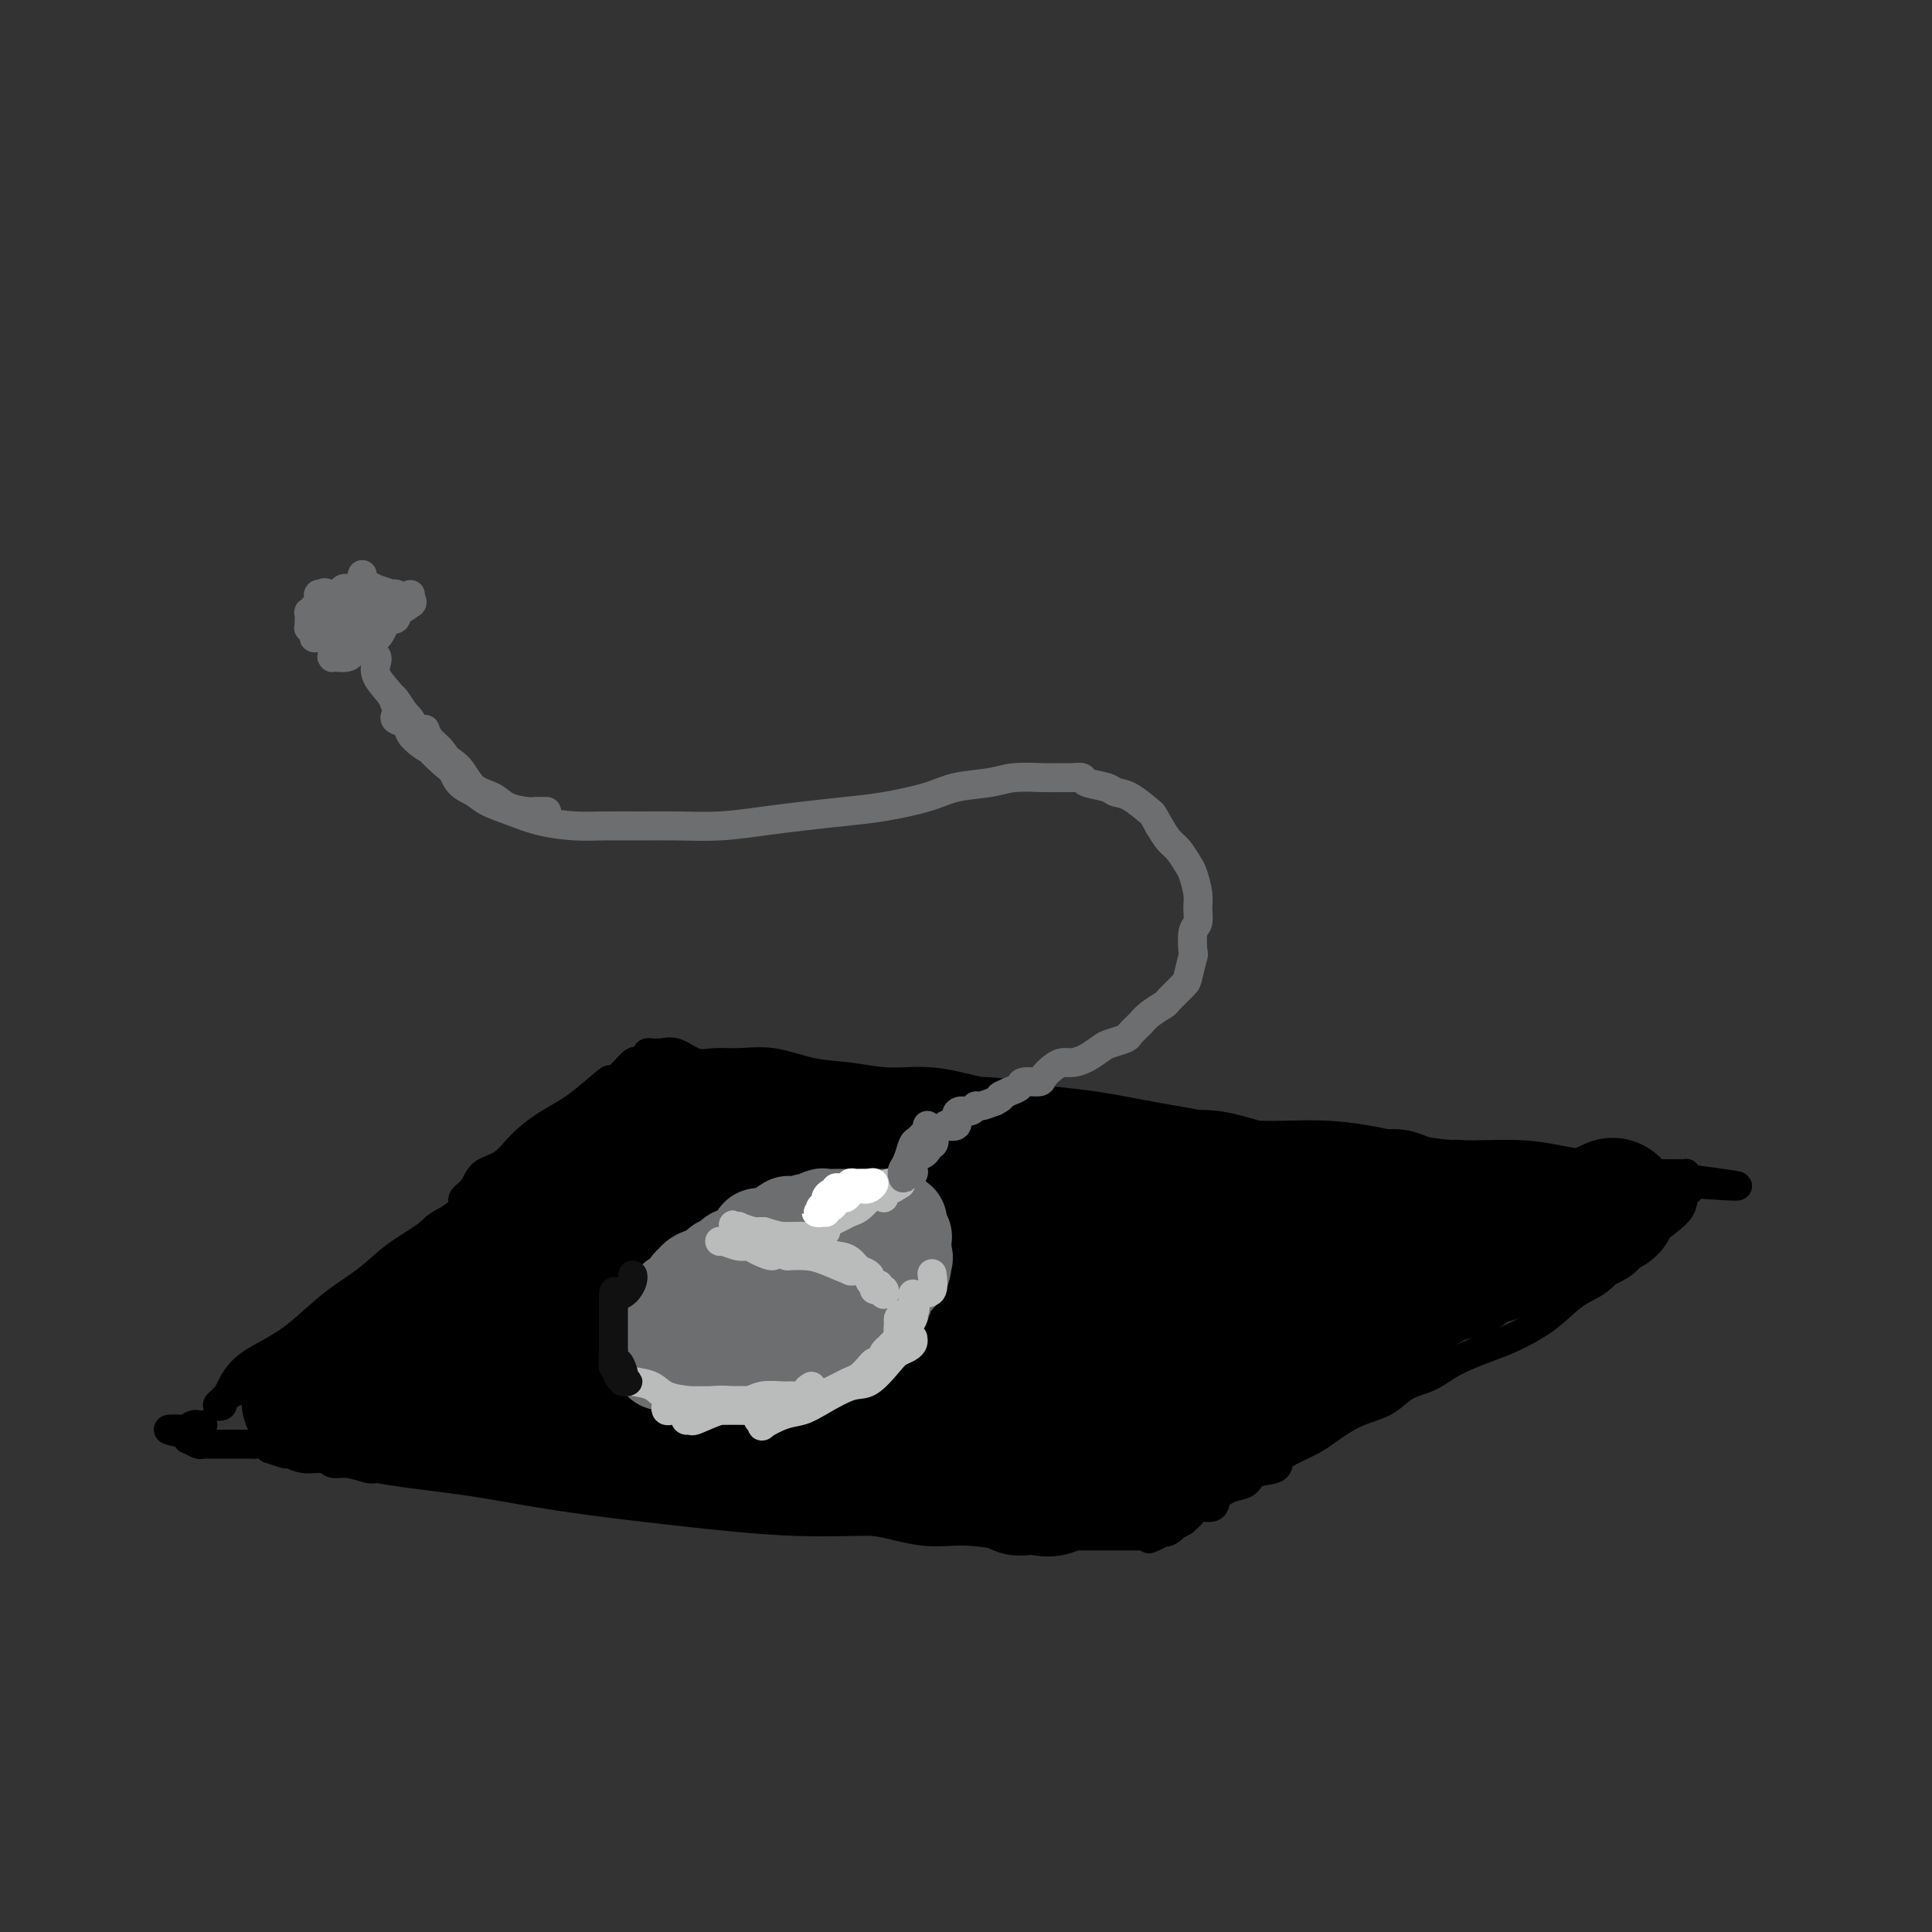 <svg viewBox='0 0 400 400' version='1.1' xmlns='http://www.w3.org/2000/svg' xmlns:xlink='http://www.w3.org/1999/xlink'><rect x="0" y="0" width="400" height="400" fill="#333333" stroke="none"/><g fill='none' stroke='#000000' stroke-width='6' stroke-linecap='round' stroke-linejoin='round'><path d='M64,279c-0.046,-0.355 -0.092,-0.710 0,-1c0.092,-0.290 0.323,-0.514 1,-1c0.677,-0.486 1.801,-1.234 3,-2c1.199,-0.766 2.475,-1.550 4,-3c1.525,-1.450 3.300,-3.567 5,-5c1.700,-1.433 3.324,-2.181 5,-3c1.676,-0.819 3.404,-1.707 5,-3c1.596,-1.293 3.060,-2.990 4,-4c0.940,-1.010 1.356,-1.334 2,-2c0.644,-0.666 1.517,-1.674 2,-2c0.483,-0.326 0.575,0.029 0,0c-0.575,-0.029 -1.817,-0.443 -3,0c-1.183,0.443 -2.307,1.742 -4,3c-1.693,1.258 -3.956,2.475 -6,4c-2.044,1.525 -3.870,3.357 -6,5c-2.130,1.643 -4.563,3.096 -7,5c-2.437,1.904 -4.876,4.261 -7,6c-2.124,1.739 -3.933,2.862 -6,4c-2.067,1.138 -4.392,2.292 -6,4c-1.608,1.708 -2.498,3.971 -3,5c-0.502,1.029 -0.615,0.823 -1,1c-0.385,0.177 -1.041,0.738 -1,1c0.041,0.262 0.780,0.224 1,0c0.220,-0.224 -0.080,-0.636 0,-1c0.080,-0.364 0.540,-0.682 1,-1'/><path d='M47,289c1.304,-0.741 3.564,-1.594 5,-3c1.436,-1.406 2.047,-3.364 4,-5c1.953,-1.636 5.248,-2.950 8,-5c2.752,-2.050 4.961,-4.837 8,-7c3.039,-2.163 6.909,-3.702 10,-6c3.091,-2.298 5.405,-5.353 9,-8c3.595,-2.647 8.471,-4.884 12,-7c3.529,-2.116 5.710,-4.112 8,-6c2.290,-1.888 4.688,-3.670 7,-5c2.312,-1.330 4.539,-2.208 6,-3c1.461,-0.792 2.158,-1.496 3,-2c0.842,-0.504 1.829,-0.807 2,-1c0.171,-0.193 -0.475,-0.276 -1,0c-0.525,0.276 -0.931,0.911 -2,2c-1.069,1.089 -2.803,2.632 -5,4c-2.197,1.368 -4.857,2.560 -7,4c-2.143,1.440 -3.770,3.128 -6,5c-2.230,1.872 -5.064,3.926 -8,6c-2.936,2.074 -5.975,4.166 -9,6c-3.025,1.834 -6.036,3.409 -9,5c-2.964,1.591 -5.880,3.197 -8,5c-2.120,1.803 -3.445,3.803 -5,5c-1.555,1.197 -3.342,1.592 -4,2c-0.658,0.408 -0.188,0.831 0,1c0.188,0.169 0.094,0.085 0,0'/><path d='M65,276c-9.561,6.501 -2.465,0.755 1,-2c3.465,-2.755 3.298,-2.517 4,-3c0.702,-0.483 2.272,-1.685 4,-3c1.728,-1.315 3.614,-2.743 6,-4c2.386,-1.257 5.271,-2.344 8,-4c2.729,-1.656 5.303,-3.883 8,-6c2.697,-2.117 5.519,-4.124 8,-6c2.481,-1.876 4.622,-3.620 7,-5c2.378,-1.380 4.995,-2.395 7,-4c2.005,-1.605 3.400,-3.799 5,-5c1.600,-1.201 3.406,-1.409 4,-2c0.594,-0.591 -0.022,-1.566 0,-2c0.022,-0.434 0.683,-0.328 1,0c0.317,0.328 0.288,0.876 0,1c-0.288,0.124 -0.837,-0.178 -1,0c-0.163,0.178 0.058,0.836 -1,2c-1.058,1.164 -3.397,2.833 -5,4c-1.603,1.167 -2.472,1.831 -4,3c-1.528,1.169 -3.717,2.842 -6,4c-2.283,1.158 -4.660,1.799 -7,3c-2.340,1.201 -4.642,2.960 -6,4c-1.358,1.040 -1.773,1.362 -3,2c-1.227,0.638 -3.267,1.594 -4,2c-0.733,0.406 -0.159,0.263 0,0c0.159,-0.263 -0.097,-0.647 0,-1c0.097,-0.353 0.549,-0.677 1,-1'/><path d='M92,253c-4.822,2.957 0.623,-0.151 3,-2c2.377,-1.849 1.685,-2.440 2,-3c0.315,-0.560 1.635,-1.090 3,-2c1.365,-0.910 2.774,-2.202 4,-3c1.226,-0.798 2.267,-1.104 3,-2c0.733,-0.896 1.157,-2.383 2,-3c0.843,-0.617 2.105,-0.363 3,-1c0.895,-0.637 1.422,-2.164 2,-3c0.578,-0.836 1.208,-0.981 2,-1c0.792,-0.019 1.747,0.088 2,0c0.253,-0.088 -0.195,-0.371 -1,0c-0.805,0.371 -1.968,1.397 -3,2c-1.032,0.603 -1.933,0.782 -3,2c-1.067,1.218 -2.299,3.476 -4,5c-1.701,1.524 -3.869,2.315 -5,3c-1.131,0.685 -1.225,1.265 -2,2c-0.775,0.735 -2.232,1.627 -3,2c-0.768,0.373 -0.849,0.229 -1,0c-0.151,-0.229 -0.373,-0.542 0,-1c0.373,-0.458 1.340,-1.060 2,-2c0.660,-0.940 1.012,-2.219 2,-3c0.988,-0.781 2.613,-1.066 4,-2c1.387,-0.934 2.537,-2.518 4,-4c1.463,-1.482 3.240,-2.860 5,-4c1.760,-1.140 3.503,-2.040 5,-3c1.497,-0.960 2.749,-1.980 4,-3'/><path d='M122,227c5.471,-4.690 4.148,-3.415 4,-3c-0.148,0.415 0.878,-0.032 2,-1c1.122,-0.968 2.339,-2.458 3,-3c0.661,-0.542 0.765,-0.135 1,0c0.235,0.135 0.602,-0.002 1,0c0.398,0.002 0.829,0.144 1,0c0.171,-0.144 0.084,-0.575 0,-1c-0.084,-0.425 -0.164,-0.845 0,-1c0.164,-0.155 0.574,-0.043 1,0c0.426,0.043 0.869,0.019 1,0c0.131,-0.019 -0.048,-0.033 0,0c0.048,0.033 0.324,0.115 1,0c0.676,-0.115 1.753,-0.425 3,0c1.247,0.425 2.666,1.585 4,2c1.334,0.415 2.584,0.086 4,0c1.416,-0.086 2.998,0.072 5,0c2.002,-0.072 4.425,-0.375 7,0c2.575,0.375 5.301,1.427 8,2c2.699,0.573 5.373,0.667 8,1c2.627,0.333 5.209,0.904 8,1c2.791,0.096 5.790,-0.282 9,0c3.210,0.282 6.631,1.223 10,2c3.369,0.777 6.684,1.388 10,2'/><path d='M213,228c13.353,1.688 10.234,0.907 11,1c0.766,0.093 5.415,1.058 9,2c3.585,0.942 6.105,1.861 9,2c2.895,0.139 6.167,-0.501 10,0c3.833,0.501 8.229,2.142 12,3c3.771,0.858 6.916,0.933 10,1c3.084,0.067 6.105,0.127 9,0c2.895,-0.127 5.662,-0.441 8,0c2.338,0.441 4.245,1.638 6,2c1.755,0.362 3.356,-0.109 5,0c1.644,0.109 3.330,0.800 5,1c1.670,0.200 3.324,-0.090 5,0c1.676,0.090 3.375,0.560 5,1c1.625,0.440 3.176,0.850 4,1c0.824,0.150 0.921,0.039 2,0c1.079,-0.039 3.141,-0.007 4,0c0.859,0.007 0.514,-0.012 1,0c0.486,0.012 1.802,0.056 3,0c1.198,-0.056 2.279,-0.211 3,0c0.721,0.211 1.084,0.789 2,1c0.916,0.211 2.387,0.057 3,0c0.613,-0.057 0.370,-0.015 1,0c0.630,0.015 2.134,0.004 3,0c0.866,-0.004 1.094,-0.002 1,0c-0.094,0.002 -0.509,0.003 0,0c0.509,-0.003 1.940,-0.011 3,0c1.060,0.011 1.747,0.041 2,0c0.253,-0.041 0.072,-0.155 0,0c-0.072,0.155 -0.036,0.577 0,1'/><path d='M349,244c21.041,2.647 5.644,1.265 0,1c-5.644,-0.265 -1.534,0.589 0,1c1.534,0.411 0.491,0.380 0,1c-0.491,0.620 -0.430,1.892 -1,3c-0.570,1.108 -1.771,2.052 -3,3c-1.229,0.948 -2.486,1.901 -4,3c-1.514,1.099 -3.287,2.343 -5,4c-1.713,1.657 -3.368,3.728 -5,5c-1.632,1.272 -3.241,1.747 -5,3c-1.759,1.253 -3.669,3.284 -6,5c-2.331,1.716 -5.081,3.116 -7,4c-1.919,0.884 -3.005,1.252 -5,2c-1.995,0.748 -4.900,1.877 -7,3c-2.100,1.123 -3.395,2.240 -5,3c-1.605,0.760 -3.521,1.162 -5,2c-1.479,0.838 -2.520,2.111 -4,3c-1.480,0.889 -3.400,1.393 -5,2c-1.600,0.607 -2.881,1.317 -4,2c-1.119,0.683 -2.076,1.339 -3,2c-0.924,0.661 -1.817,1.328 -3,2c-1.183,0.672 -2.658,1.350 -4,2c-1.342,0.650 -2.550,1.273 -3,2c-0.450,0.727 -0.142,1.559 -1,2c-0.858,0.441 -2.882,0.490 -4,1c-1.118,0.510 -1.329,1.481 -2,2c-0.671,0.519 -1.800,0.586 -3,1c-1.200,0.414 -2.471,1.174 -3,2c-0.529,0.826 -0.317,1.716 -1,2c-0.683,0.284 -2.261,-0.039 -3,0c-0.739,0.039 -0.640,0.440 -1,1c-0.360,0.560 -1.180,1.280 -2,2'/><path d='M245,315c-12.306,6.659 -5.571,2.306 -3,1c2.571,-1.306 0.976,0.435 0,1c-0.976,0.565 -1.335,-0.045 -2,0c-0.665,0.045 -1.636,0.744 -2,1c-0.364,0.256 -0.119,0.069 0,0c0.119,-0.069 0.113,-0.018 0,0c-0.113,0.018 -0.335,0.005 -1,0c-0.665,-0.005 -1.775,-0.001 -2,0c-0.225,0.001 0.434,0.000 0,0c-0.434,-0.000 -1.960,0.001 -3,0c-1.040,-0.001 -1.594,-0.005 -3,0c-1.406,0.005 -3.663,0.017 -6,0c-2.337,-0.017 -4.755,-0.065 -7,0c-2.245,0.065 -4.316,0.243 -7,0c-2.684,-0.243 -5.980,-0.905 -9,-1c-3.020,-0.095 -5.764,0.378 -9,0c-3.236,-0.378 -6.965,-1.608 -10,-2c-3.035,-0.392 -5.376,0.055 -8,0c-2.624,-0.055 -5.532,-0.611 -8,-1c-2.468,-0.389 -4.498,-0.610 -7,-1c-2.502,-0.390 -5.478,-0.949 -8,-1c-2.522,-0.051 -4.590,0.407 -7,0c-2.410,-0.407 -5.163,-1.678 -7,-2c-1.837,-0.322 -2.757,0.307 -5,0c-2.243,-0.307 -5.808,-1.549 -8,-2c-2.192,-0.451 -3.012,-0.110 -5,0c-1.988,0.110 -5.146,-0.012 -7,0c-1.854,0.012 -2.404,0.158 -4,0c-1.596,-0.158 -4.237,-0.619 -6,-1c-1.763,-0.381 -2.646,-0.680 -4,-1c-1.354,-0.320 -3.177,-0.660 -5,-1'/><path d='M92,305c-15.994,-1.797 -6.480,-0.289 -4,0c2.480,0.289 -2.074,-0.639 -5,-1c-2.926,-0.361 -4.224,-0.153 -5,0c-0.776,0.153 -1.029,0.252 -2,0c-0.971,-0.252 -2.660,-0.856 -4,-1c-1.340,-0.144 -2.332,0.173 -3,0c-0.668,-0.173 -1.014,-0.835 -2,-1c-0.986,-0.165 -2.614,0.167 -4,0c-1.386,-0.167 -2.531,-0.833 -3,-1c-0.469,-0.167 -0.262,0.166 -1,0c-0.738,-0.166 -2.421,-0.829 -3,-1c-0.579,-0.171 -0.052,0.150 0,0c0.052,-0.150 -0.370,-0.772 -1,-1c-0.630,-0.228 -1.468,-0.061 -2,0c-0.532,0.061 -0.757,0.016 -1,0c-0.243,-0.016 -0.503,-0.004 -1,0c-0.497,0.004 -1.232,0.001 -2,0c-0.768,-0.001 -1.568,-0.001 -2,0c-0.432,0.001 -0.496,0.001 -1,0c-0.504,-0.001 -1.449,-0.004 -2,0c-0.551,0.004 -0.708,0.016 -1,0c-0.292,-0.016 -0.719,-0.060 -1,0c-0.281,0.060 -0.415,0.222 -1,0c-0.585,-0.222 -1.619,-0.829 -2,-1c-0.381,-0.171 -0.109,0.094 0,0c0.109,-0.094 0.054,-0.547 0,-1'/><path d='M39,297c-8.186,-1.480 -2.151,-1.181 0,-1c2.151,0.181 0.419,0.245 0,0c-0.419,-0.245 0.475,-0.798 1,-1c0.525,-0.202 0.680,-0.055 1,0c0.320,0.055 0.806,0.016 1,0c0.194,-0.016 0.097,-0.008 0,0'/></g>
<g fill='none' stroke='#000000' stroke-width='28' stroke-linecap='round' stroke-linejoin='round'><path d='M64,290c1.643,-0.177 3.287,-0.354 5,0c1.713,0.354 3.496,1.239 6,2c2.504,0.761 5.730,1.399 10,2c4.270,0.601 9.584,1.165 15,2c5.416,0.835 10.935,1.940 18,3c7.065,1.060 15.677,2.074 24,3c8.323,0.926 16.358,1.765 23,2c6.642,0.235 11.890,-0.133 18,0c6.110,0.133 13.082,0.768 18,1c4.918,0.232 7.783,0.062 11,0c3.217,-0.062 6.785,-0.017 9,0c2.215,0.017 3.078,0.005 4,0c0.922,-0.005 1.903,-0.003 2,0c0.097,0.003 -0.692,0.007 -1,0c-0.308,-0.007 -0.137,-0.026 -1,0c-0.863,0.026 -2.760,0.098 -4,0c-1.240,-0.098 -1.822,-0.367 -3,0c-1.178,0.367 -2.952,1.369 -4,2c-1.048,0.631 -1.370,0.892 -2,1c-0.630,0.108 -1.569,0.062 -1,0c0.569,-0.062 2.646,-0.141 4,0c1.354,0.141 1.984,0.502 3,0c1.016,-0.502 2.417,-1.866 4,-3c1.583,-1.134 3.349,-2.036 5,-3c1.651,-0.964 3.186,-1.990 5,-3c1.814,-1.010 3.907,-2.005 6,-3'/><path d='M238,296c3.675,-1.930 2.861,-0.755 3,-1c0.139,-0.245 1.229,-1.911 2,-3c0.771,-1.089 1.222,-1.602 2,-2c0.778,-0.398 1.884,-0.683 3,-1c1.116,-0.317 2.242,-0.666 3,-1c0.758,-0.334 1.150,-0.652 2,-1c0.850,-0.348 2.160,-0.726 3,-1c0.840,-0.274 1.209,-0.444 2,-1c0.791,-0.556 2.002,-1.500 3,-2c0.998,-0.500 1.783,-0.558 3,-1c1.217,-0.442 2.867,-1.268 4,-2c1.133,-0.732 1.748,-1.369 3,-2c1.252,-0.631 3.142,-1.257 5,-2c1.858,-0.743 3.683,-1.602 5,-2c1.317,-0.398 2.126,-0.334 3,-1c0.874,-0.666 1.814,-2.061 3,-3c1.186,-0.939 2.620,-1.421 4,-2c1.380,-0.579 2.706,-1.255 4,-2c1.294,-0.745 2.556,-1.558 4,-2c1.444,-0.442 3.072,-0.513 4,-1c0.928,-0.487 1.157,-1.391 2,-2c0.843,-0.609 2.300,-0.922 3,-1c0.700,-0.078 0.642,0.080 1,0c0.358,-0.080 1.133,-0.399 2,-1c0.867,-0.601 1.828,-1.484 3,-2c1.172,-0.516 2.556,-0.664 4,-1c1.444,-0.336 2.948,-0.861 4,-1c1.052,-0.139 1.653,0.107 2,0c0.347,-0.107 0.440,-0.567 1,-1c0.560,-0.433 1.589,-0.838 2,-1c0.411,-0.162 0.206,-0.081 0,0'/><path d='M327,253c13.652,-6.668 3.281,-1.839 0,0c-3.281,1.839 0.529,0.686 2,0c1.471,-0.686 0.602,-0.906 0,-1c-0.602,-0.094 -0.939,-0.062 -1,0c-0.061,0.062 0.152,0.155 -1,0c-1.152,-0.155 -3.669,-0.557 -6,-1c-2.331,-0.443 -4.474,-0.926 -8,-1c-3.526,-0.074 -8.434,0.261 -13,0c-4.566,-0.261 -8.789,-1.119 -13,-2c-4.211,-0.881 -8.410,-1.784 -13,-2c-4.590,-0.216 -9.573,0.254 -14,0c-4.427,-0.254 -8.299,-1.234 -12,-2c-3.701,-0.766 -7.230,-1.320 -11,-2c-3.770,-0.680 -7.782,-1.488 -11,-2c-3.218,-0.512 -5.642,-0.730 -8,-1c-2.358,-0.270 -4.650,-0.594 -7,-1c-2.350,-0.406 -4.760,-0.894 -7,-1c-2.240,-0.106 -4.311,0.169 -6,0c-1.689,-0.169 -2.996,-0.781 -5,-1c-2.004,-0.219 -4.706,-0.043 -7,0c-2.294,0.043 -4.182,-0.045 -6,0c-1.818,0.045 -3.568,0.223 -5,0c-1.432,-0.223 -2.547,-0.847 -4,-1c-1.453,-0.153 -3.245,0.165 -4,0c-0.755,-0.165 -0.472,-0.814 -1,-1c-0.528,-0.186 -1.865,0.090 -3,0c-1.135,-0.090 -2.067,-0.545 -3,-1'/><path d='M160,233c-26.215,-3.094 -8.253,-0.829 -2,0c6.253,0.829 0.797,0.223 -2,0c-2.797,-0.223 -2.934,-0.064 -3,0c-0.066,0.064 -0.059,0.031 0,0c0.059,-0.031 0.171,-0.061 0,0c-0.171,0.061 -0.624,0.212 -1,0c-0.376,-0.212 -0.673,-0.789 -1,-1c-0.327,-0.211 -0.684,-0.057 -1,0c-0.316,0.057 -0.593,0.017 -1,0c-0.407,-0.017 -0.946,-0.012 -2,0c-1.054,0.012 -2.624,0.031 -3,0c-0.376,-0.031 0.441,-0.111 0,0c-0.441,0.111 -2.139,0.414 -3,1c-0.861,0.586 -0.885,1.455 -2,2c-1.115,0.545 -3.321,0.768 -5,2c-1.679,1.232 -2.829,3.474 -4,5c-1.171,1.526 -2.362,2.335 -4,3c-1.638,0.665 -3.723,1.187 -5,2c-1.277,0.813 -1.746,1.919 -3,3c-1.254,1.081 -3.293,2.139 -5,3c-1.707,0.861 -3.083,1.526 -4,2c-0.917,0.474 -1.377,0.757 -2,1c-0.623,0.243 -1.410,0.447 -2,1c-0.590,0.553 -0.983,1.457 -1,2c-0.017,0.543 0.344,0.726 0,1c-0.344,0.274 -1.391,0.641 -2,1c-0.609,0.359 -0.779,0.712 -1,1c-0.221,0.288 -0.492,0.511 -1,1c-0.508,0.489 -1.254,1.245 -2,2'/><path d='M98,265c-6.944,4.998 -2.803,1.492 -2,1c0.803,-0.492 -1.730,2.031 -3,3c-1.270,0.969 -1.275,0.383 -2,1c-0.725,0.617 -2.168,2.438 -3,3c-0.832,0.562 -1.053,-0.134 -1,0c0.053,0.134 0.382,1.097 0,2c-0.382,0.903 -1.473,1.744 -2,2c-0.527,0.256 -0.489,-0.073 -1,0c-0.511,0.073 -1.570,0.549 -2,1c-0.430,0.451 -0.232,0.877 0,1c0.232,0.123 0.496,-0.056 1,0c0.504,0.056 1.248,0.347 2,1c0.752,0.653 1.513,1.668 3,2c1.487,0.332 3.699,-0.018 6,0c2.301,0.018 4.690,0.403 8,1c3.310,0.597 7.542,1.405 12,2c4.458,0.595 9.143,0.975 14,1c4.857,0.025 9.885,-0.307 15,0c5.115,0.307 10.315,1.253 16,2c5.685,0.747 11.854,1.295 17,2c5.146,0.705 9.270,1.566 13,2c3.730,0.434 7.066,0.441 10,1c2.934,0.559 5.466,1.671 8,2c2.534,0.329 5.071,-0.125 7,0c1.929,0.125 3.249,0.827 4,1c0.751,0.173 0.933,-0.184 1,0c0.067,0.184 0.019,0.910 0,1c-0.019,0.090 -0.010,-0.455 0,-1'/><path d='M219,296c19.823,1.974 3.880,-0.090 -3,-1c-6.880,-0.910 -4.696,-0.665 -6,-1c-1.304,-0.335 -6.095,-1.249 -10,-2c-3.905,-0.751 -6.923,-1.339 -10,-2c-3.077,-0.661 -6.212,-1.396 -9,-2c-2.788,-0.604 -5.229,-1.076 -7,-2c-1.771,-0.924 -2.872,-2.300 -4,-3c-1.128,-0.700 -2.282,-0.724 -3,-1c-0.718,-0.276 -0.999,-0.805 0,-1c0.999,-0.195 3.280,-0.055 6,0c2.720,0.055 5.881,0.026 11,0c5.119,-0.026 12.195,-0.048 19,0c6.805,0.048 13.337,0.168 20,0c6.663,-0.168 13.455,-0.624 19,-1c5.545,-0.376 9.843,-0.673 13,-1c3.157,-0.327 5.171,-0.683 6,-1c0.829,-0.317 0.471,-0.596 0,-1c-0.471,-0.404 -1.056,-0.932 -3,-1c-1.944,-0.068 -5.246,0.326 -9,0c-3.754,-0.326 -7.958,-1.372 -13,-2c-5.042,-0.628 -10.922,-0.837 -16,-1c-5.078,-0.163 -9.355,-0.278 -14,-1c-4.645,-0.722 -9.659,-2.049 -14,-3c-4.341,-0.951 -8.009,-1.526 -10,-2c-1.991,-0.474 -2.304,-0.848 -3,-1c-0.696,-0.152 -1.774,-0.082 -1,0c0.774,0.082 3.401,0.177 7,0c3.599,-0.177 8.171,-0.625 14,-1c5.829,-0.375 12.916,-0.678 20,-1c7.084,-0.322 14.167,-0.663 19,-1c4.833,-0.337 7.417,-0.668 10,-1'/><path d='M248,262c11.595,-0.618 6.082,-0.164 4,0c-2.082,0.164 -0.734,0.036 -1,0c-0.266,-0.036 -2.147,0.019 -6,0c-3.853,-0.019 -9.679,-0.111 -16,0c-6.321,0.111 -13.136,0.424 -19,1c-5.864,0.576 -10.778,1.415 -17,2c-6.222,0.585 -13.751,0.916 -19,1c-5.249,0.084 -8.217,-0.078 -11,0c-2.783,0.078 -5.383,0.397 -7,0c-1.617,-0.397 -2.253,-1.509 -3,-2c-0.747,-0.491 -1.606,-0.362 -2,-1c-0.394,-0.638 -0.322,-2.045 0,-3c0.322,-0.955 0.893,-1.459 2,-2c1.107,-0.541 2.750,-1.118 4,-2c1.250,-0.882 2.108,-2.067 4,-3c1.892,-0.933 4.817,-1.613 6,-2c1.183,-0.387 0.622,-0.481 1,-1c0.378,-0.519 1.693,-1.462 2,-2c0.307,-0.538 -0.395,-0.672 -1,-1c-0.605,-0.328 -1.112,-0.850 -2,-1c-0.888,-0.150 -2.157,0.072 -4,0c-1.843,-0.072 -4.258,-0.440 -6,0c-1.742,0.440 -2.809,1.687 -4,2c-1.191,0.313 -2.504,-0.308 -3,0c-0.496,0.308 -0.173,1.546 0,2c0.173,0.454 0.197,0.124 0,0c-0.197,-0.124 -0.613,-0.041 -1,0c-0.387,0.041 -0.743,0.042 -1,0c-0.257,-0.042 -0.415,-0.127 -1,0c-0.585,0.127 -1.596,0.465 -3,1c-1.404,0.535 -3.202,1.268 -5,2'/><path d='M139,253c-3.492,1.461 -3.222,1.613 -4,2c-0.778,0.387 -2.602,1.011 -4,2c-1.398,0.989 -2.368,2.345 -3,3c-0.632,0.655 -0.926,0.609 -2,1c-1.074,0.391 -2.928,1.218 -4,2c-1.072,0.782 -1.361,1.519 -2,2c-0.639,0.481 -1.627,0.706 -2,1c-0.373,0.294 -0.130,0.658 0,1c0.130,0.342 0.147,0.663 0,1c-0.147,0.337 -0.458,0.688 0,1c0.458,0.312 1.684,0.583 4,1c2.316,0.417 5.722,0.980 9,1c3.278,0.020 6.429,-0.502 10,-1c3.571,-0.498 7.561,-0.971 12,-2c4.439,-1.029 9.328,-2.614 14,-4c4.672,-1.386 9.129,-2.572 14,-3c4.871,-0.428 10.156,-0.097 14,-1c3.844,-0.903 6.247,-3.040 9,-4c2.753,-0.960 5.856,-0.742 7,-1c1.144,-0.258 0.329,-0.992 0,-1c-0.329,-0.008 -0.171,0.711 0,1c0.171,0.289 0.355,0.147 0,1c-0.355,0.853 -1.251,2.699 -2,4c-0.749,1.301 -1.353,2.056 -3,3c-1.647,0.944 -4.338,2.078 -7,3c-2.662,0.922 -5.293,1.633 -8,2c-2.707,0.367 -5.488,0.391 -8,1c-2.512,0.609 -4.756,1.805 -7,3'/><path d='M176,272c-5.535,1.639 -4.373,1.236 -4,1c0.373,-0.236 -0.042,-0.304 0,0c0.042,0.304 0.540,0.981 2,1c1.460,0.019 3.881,-0.621 6,-1c2.119,-0.379 3.937,-0.497 7,-1c3.063,-0.503 7.371,-1.392 12,-2c4.629,-0.608 9.578,-0.934 14,-1c4.422,-0.066 8.316,0.127 12,0c3.684,-0.127 7.159,-0.576 10,0c2.841,0.576 5.048,2.175 6,3c0.952,0.825 0.647,0.874 1,1c0.353,0.126 1.363,0.329 2,1c0.637,0.671 0.901,1.808 1,2c0.099,0.192 0.033,-0.563 0,0c-0.033,0.563 -0.034,2.444 0,3c0.034,0.556 0.102,-0.212 0,0c-0.102,0.212 -0.373,1.404 -1,2c-0.627,0.596 -1.611,0.596 -2,1c-0.389,0.404 -0.183,1.210 0,2c0.183,0.790 0.342,1.562 0,2c-0.342,0.438 -1.186,0.540 -2,1c-0.814,0.460 -1.598,1.278 -2,2c-0.402,0.722 -0.422,1.348 -1,2c-0.578,0.652 -1.714,1.330 -2,2c-0.286,0.670 0.277,1.331 0,2c-0.277,0.669 -1.395,1.345 -2,2c-0.605,0.655 -0.698,1.289 -1,2c-0.302,0.711 -0.813,1.500 -1,2c-0.187,0.500 -0.050,0.712 0,1c0.050,0.288 0.014,0.654 0,1c-0.014,0.346 -0.007,0.673 0,1'/><path d='M231,304c-1.977,3.853 0.079,0.987 1,0c0.921,-0.987 0.706,-0.094 1,0c0.294,0.094 1.098,-0.612 2,-1c0.902,-0.388 1.901,-0.459 3,-1c1.099,-0.541 2.299,-1.552 4,-2c1.701,-0.448 3.904,-0.332 5,-1c1.096,-0.668 1.086,-2.121 2,-3c0.914,-0.879 2.753,-1.184 4,-2c1.247,-0.816 1.901,-2.143 3,-3c1.099,-0.857 2.644,-1.245 4,-2c1.356,-0.755 2.523,-1.877 4,-3c1.477,-1.123 3.265,-2.247 5,-3c1.735,-0.753 3.416,-1.136 4,-2c0.584,-0.864 0.072,-2.208 1,-3c0.928,-0.792 3.296,-1.030 5,-2c1.704,-0.970 2.744,-2.671 4,-3c1.256,-0.329 2.729,0.715 4,0c1.271,-0.715 2.341,-3.188 3,-4c0.659,-0.812 0.908,0.038 1,0c0.092,-0.038 0.026,-0.963 0,-1c-0.026,-0.037 -0.011,0.815 0,1c0.011,0.185 0.019,-0.297 -1,0c-1.019,0.297 -3.063,1.373 -5,2c-1.937,0.627 -3.766,0.805 -6,2c-2.234,1.195 -4.872,3.406 -8,5c-3.128,1.594 -6.746,2.572 -10,4c-3.254,1.428 -6.145,3.308 -8,4c-1.855,0.692 -2.673,0.198 -3,0c-0.327,-0.198 -0.164,-0.099 0,0'/><path d='M250,286c-6.133,2.523 -1.464,0.332 1,-1c2.464,-1.332 2.725,-1.804 4,-3c1.275,-1.196 3.564,-3.114 6,-5c2.436,-1.886 5.017,-3.738 8,-6c2.983,-2.262 6.367,-4.934 9,-7c2.633,-2.066 4.516,-3.526 6,-5c1.484,-1.474 2.570,-2.964 3,-4c0.430,-1.036 0.203,-1.619 0,-2c-0.203,-0.381 -0.383,-0.560 -2,-1c-1.617,-0.440 -4.669,-1.143 -7,-1c-2.331,0.143 -3.939,1.131 -7,2c-3.061,0.869 -7.575,1.620 -12,3c-4.425,1.380 -8.761,3.388 -14,4c-5.239,0.612 -11.383,-0.172 -18,0c-6.617,0.172 -13.709,1.300 -20,2c-6.291,0.700 -11.782,0.972 -17,1c-5.218,0.028 -10.162,-0.189 -14,0c-3.838,0.189 -6.571,0.783 -9,1c-2.429,0.217 -4.554,0.058 -7,0c-2.446,-0.058 -5.213,-0.016 -7,0c-1.787,0.016 -2.596,0.005 -4,0c-1.404,-0.005 -3.405,-0.003 -5,0c-1.595,0.003 -2.785,0.008 -4,0c-1.215,-0.008 -2.457,-0.027 -4,0c-1.543,0.027 -3.387,0.101 -5,0c-1.613,-0.101 -2.993,-0.377 -5,0c-2.007,0.377 -4.640,1.408 -7,2c-2.360,0.592 -4.447,0.746 -7,1c-2.553,0.254 -5.572,0.607 -8,1c-2.428,0.393 -4.265,0.827 -6,1c-1.735,0.173 -3.367,0.087 -5,0'/></g>
<g fill='none' stroke='#6D6E70' stroke-width='6' stroke-linecap='round' stroke-linejoin='round'><path d='M140,286c1.175,0.309 2.349,0.619 3,1c0.651,0.381 0.778,0.834 2,1c1.222,0.166 3.540,0.044 5,0c1.460,-0.044 2.061,-0.012 3,0c0.939,0.012 2.217,0.003 3,0c0.783,-0.003 1.070,-0.001 1,0c-0.070,0.001 -0.497,0.000 -1,0c-0.503,-0.000 -1.081,-0.000 -2,0c-0.919,0.000 -2.180,0.001 -3,0c-0.820,-0.001 -1.200,-0.004 -2,0c-0.800,0.004 -2.019,0.014 -3,0c-0.981,-0.014 -1.723,-0.052 -2,0c-0.277,0.052 -0.090,0.195 0,0c0.090,-0.195 0.084,-0.728 0,-1c-0.084,-0.272 -0.245,-0.283 0,0c0.245,0.283 0.895,0.860 2,1c1.105,0.140 2.665,-0.159 4,0c1.335,0.159 2.446,0.775 3,1c0.554,0.225 0.553,0.060 1,0c0.447,-0.060 1.344,-0.016 2,0c0.656,0.016 1.073,0.004 1,0c-0.073,-0.004 -0.635,-0.001 -1,0c-0.365,0.001 -0.533,0.000 -1,0c-0.467,-0.000 -1.234,-0.000 -2,0'/><path d='M153,289c-1.290,-0.383 -3.014,-1.341 -4,-2c-0.986,-0.659 -1.232,-1.018 -2,-1c-0.768,0.018 -2.056,0.413 -3,0c-0.944,-0.413 -1.543,-1.635 -2,-2c-0.457,-0.365 -0.771,0.126 -1,0c-0.229,-0.126 -0.371,-0.871 0,-1c0.371,-0.129 1.256,0.358 3,1c1.744,0.642 4.347,1.440 6,2c1.653,0.560 2.354,0.882 4,1c1.646,0.118 4.235,0.031 6,0c1.765,-0.031 2.706,-0.007 4,0c1.294,0.007 2.941,-0.002 4,0c1.059,0.002 1.530,0.014 2,0c0.470,-0.014 0.940,-0.056 1,0c0.060,0.056 -0.291,0.208 -1,0c-0.709,-0.208 -1.778,-0.777 -3,-1c-1.222,-0.223 -2.599,-0.101 -4,0c-1.401,0.101 -2.827,0.181 -5,0c-2.173,-0.181 -5.094,-0.623 -7,-1c-1.906,-0.377 -2.798,-0.689 -4,-1c-1.202,-0.311 -2.714,-0.619 -4,-1c-1.286,-0.381 -2.346,-0.833 -3,-1c-0.654,-0.167 -0.901,-0.048 -1,0c-0.099,0.048 -0.049,0.024 0,0'/><path d='M139,282c-4.976,-0.661 -1.415,0.187 1,1c2.415,0.813 3.684,1.590 5,2c1.316,0.410 2.678,0.453 4,1c1.322,0.547 2.603,1.597 4,2c1.397,0.403 2.911,0.160 4,0c1.089,-0.160 1.755,-0.235 2,0c0.245,0.235 0.070,0.782 0,1c-0.070,0.218 -0.035,0.109 0,0'/></g>
<g fill='none' stroke='#6D6E70' stroke-width='20' stroke-linecap='round' stroke-linejoin='round'><path d='M137,282c-0.007,-0.323 -0.013,-0.647 0,-1c0.013,-0.353 0.046,-0.736 0,-1c-0.046,-0.264 -0.170,-0.408 0,-1c0.170,-0.592 0.634,-1.630 1,-2c0.366,-0.370 0.634,-0.071 1,0c0.366,0.071 0.828,-0.086 1,-1c0.172,-0.914 0.053,-2.586 0,-3c-0.053,-0.414 -0.040,0.431 0,0c0.040,-0.431 0.106,-2.139 0,-3c-0.106,-0.861 -0.384,-0.874 0,-1c0.384,-0.126 1.430,-0.363 2,-1c0.570,-0.637 0.663,-1.673 1,-2c0.337,-0.327 0.916,0.057 1,0c0.084,-0.057 -0.327,-0.554 0,-1c0.327,-0.446 1.392,-0.840 2,-1c0.608,-0.160 0.758,-0.084 1,0c0.242,0.084 0.575,0.176 1,0c0.425,-0.176 0.941,-0.622 1,-1c0.059,-0.378 -0.339,-0.690 0,-1c0.339,-0.310 1.413,-0.618 2,-1c0.587,-0.382 0.686,-0.836 1,-1c0.314,-0.164 0.845,-0.036 1,0c0.155,0.036 -0.064,-0.018 0,0c0.064,0.018 0.413,0.110 1,0c0.587,-0.110 1.414,-0.422 2,-1c0.586,-0.578 0.930,-1.422 1,-2c0.070,-0.578 -0.136,-0.890 0,-1c0.136,-0.110 0.614,-0.019 1,0c0.386,0.019 0.681,-0.033 1,0c0.319,0.033 0.663,0.152 1,0c0.337,-0.152 0.669,-0.576 1,-1'/><path d='M161,255c3.613,-2.542 2.147,-1.398 2,-1c-0.147,0.398 1.025,0.050 2,0c0.975,-0.050 1.752,0.197 2,0c0.248,-0.197 -0.032,-0.837 0,-1c0.032,-0.163 0.374,0.153 1,0c0.626,-0.153 1.534,-0.773 2,-1c0.466,-0.227 0.491,-0.061 1,0c0.509,0.061 1.502,0.016 2,0c0.498,-0.016 0.502,-0.004 1,0c0.498,0.004 1.491,0.001 2,0c0.509,-0.001 0.536,-0.000 1,0c0.464,0.000 1.367,0.000 2,0c0.633,-0.000 0.997,-0.000 1,0c0.003,0.000 -0.354,0.000 0,0c0.354,-0.000 1.419,-0.001 2,0c0.581,0.001 0.676,0.004 1,0c0.324,-0.004 0.875,-0.015 1,0c0.125,0.015 -0.177,0.056 0,0c0.177,-0.056 0.832,-0.208 1,0c0.168,0.208 -0.152,0.776 0,1c0.152,0.224 0.777,0.102 1,0c0.223,-0.102 0.046,-0.186 0,0c-0.046,0.186 0.040,0.640 0,1c-0.040,0.360 -0.207,0.625 0,1c0.207,0.375 0.787,0.860 1,1c0.213,0.140 0.057,-0.066 0,0c-0.057,0.066 -0.015,0.402 0,1c0.015,0.598 0.004,1.456 0,2c-0.004,0.544 -0.002,0.772 0,1'/><path d='M187,260c0.606,1.145 0.121,0.007 0,0c-0.121,-0.007 0.121,1.116 0,2c-0.121,0.884 -0.605,1.530 -1,2c-0.395,0.470 -0.701,0.763 -1,1c-0.299,0.237 -0.591,0.418 -1,1c-0.409,0.582 -0.934,1.565 -1,2c-0.066,0.435 0.329,0.320 0,1c-0.329,0.680 -1.381,2.153 -2,3c-0.619,0.847 -0.805,1.067 -1,1c-0.195,-0.067 -0.401,-0.420 -1,0c-0.599,0.420 -1.592,1.614 -2,2c-0.408,0.386 -0.231,-0.038 -1,0c-0.769,0.038 -2.486,0.536 -3,1c-0.514,0.464 0.173,0.894 0,1c-0.173,0.106 -1.205,-0.113 -2,0c-0.795,0.113 -1.353,0.556 -2,1c-0.647,0.444 -1.383,0.888 -2,1c-0.617,0.112 -1.115,-0.110 -2,0c-0.885,0.110 -2.157,0.551 -3,1c-0.843,0.449 -1.255,0.905 -2,1c-0.745,0.095 -1.821,-0.171 -3,0c-1.179,0.171 -2.462,0.778 -3,1c-0.538,0.222 -0.333,0.059 -1,0c-0.667,-0.059 -2.207,-0.015 -3,0c-0.793,0.015 -0.840,0.001 -1,0c-0.160,-0.001 -0.435,0.010 -1,0c-0.565,-0.010 -1.421,-0.041 -2,0c-0.579,0.041 -0.880,0.155 -1,0c-0.120,-0.155 -0.060,-0.577 0,-1'/><path d='M145,281c-1.074,-0.206 0.742,-0.219 2,-1c1.258,-0.781 1.957,-2.328 3,-3c1.043,-0.672 2.430,-0.469 4,-1c1.570,-0.531 3.324,-1.795 5,-3c1.676,-1.205 3.275,-2.350 4,-3c0.725,-0.650 0.575,-0.804 1,-1c0.425,-0.196 1.423,-0.432 2,-1c0.577,-0.568 0.733,-1.466 1,-2c0.267,-0.534 0.645,-0.703 1,-1c0.355,-0.297 0.685,-0.720 1,-1c0.315,-0.280 0.614,-0.416 1,-1c0.386,-0.584 0.860,-1.617 1,-2c0.140,-0.383 -0.055,-0.115 0,0c0.055,0.115 0.360,0.079 0,0c-0.360,-0.079 -1.384,-0.200 -2,0c-0.616,0.200 -0.824,0.721 -2,1c-1.176,0.279 -3.320,0.316 -5,1c-1.680,0.684 -2.894,2.015 -4,3c-1.106,0.985 -2.102,1.624 -3,2c-0.898,0.376 -1.696,0.490 -2,1c-0.304,0.510 -0.114,1.415 0,2c0.114,0.585 0.152,0.850 0,1c-0.152,0.150 -0.494,0.184 0,0c0.494,-0.184 1.823,-0.585 3,-1c1.177,-0.415 2.201,-0.842 3,-1c0.799,-0.158 1.371,-0.045 2,0c0.629,0.045 1.314,0.023 2,0'/><path d='M163,270c1.772,-0.204 1.201,-0.214 1,0c-0.201,0.214 -0.032,0.652 0,1c0.032,0.348 -0.071,0.607 0,1c0.071,0.393 0.318,0.920 0,1c-0.318,0.080 -1.199,-0.287 -2,0c-0.801,0.287 -1.521,1.230 -2,2c-0.479,0.770 -0.717,1.369 -1,2c-0.283,0.631 -0.613,1.293 -1,2c-0.387,0.707 -0.833,1.457 -1,2c-0.167,0.543 -0.057,0.877 0,1c0.057,0.123 0.060,0.033 0,0c-0.060,-0.033 -0.184,-0.009 0,0c0.184,0.009 0.676,0.003 1,0c0.324,-0.003 0.479,-0.005 1,0c0.521,0.005 1.409,0.016 2,0c0.591,-0.016 0.885,-0.058 1,0c0.115,0.058 0.052,0.215 0,0c-0.052,-0.215 -0.092,-0.803 0,-1c0.092,-0.197 0.315,-0.004 0,0c-0.315,0.004 -1.170,-0.181 -2,0c-0.830,0.181 -1.635,0.729 -2,1c-0.365,0.271 -0.291,0.265 0,0c0.291,-0.265 0.797,-0.790 1,-1c0.203,-0.210 0.101,-0.105 0,0'/></g>
<g fill='none' stroke='#BABBBB' stroke-width='6' stroke-linecap='round' stroke-linejoin='round'><path d='M172,253c0.006,0.089 0.012,0.178 0,0c-0.012,-0.178 -0.041,-0.623 0,-1c0.041,-0.377 0.151,-0.685 1,-1c0.849,-0.315 2.436,-0.636 3,-1c0.564,-0.364 0.106,-0.771 0,-1c-0.106,-0.229 0.139,-0.279 0,0c-0.139,0.279 -0.664,0.888 -1,1c-0.336,0.112 -0.483,-0.274 -1,0c-0.517,0.274 -1.404,1.209 -2,2c-0.596,0.791 -0.900,1.439 -1,2c-0.100,0.561 0.004,1.037 0,1c-0.004,-0.037 -0.115,-0.586 0,-1c0.115,-0.414 0.456,-0.693 1,-1c0.544,-0.307 1.293,-0.640 2,-1c0.707,-0.360 1.373,-0.745 2,-1c0.627,-0.255 1.214,-0.380 2,-1c0.786,-0.620 1.771,-1.735 2,-2c0.229,-0.265 -0.300,0.321 0,0c0.300,-0.321 1.427,-1.548 2,-2c0.573,-0.452 0.592,-0.129 1,0c0.408,0.129 1.204,0.065 2,0'/><path d='M185,246c2.315,-1.292 1.604,-1.022 1,-1c-0.604,0.022 -1.099,-0.204 -2,0c-0.901,0.204 -2.208,0.839 -3,1c-0.792,0.161 -1.071,-0.152 -2,0c-0.929,0.152 -2.510,0.769 -3,1c-0.490,0.231 0.110,0.076 0,0c-0.110,-0.076 -0.930,-0.073 -1,0c-0.070,0.073 0.610,0.216 1,0c0.390,-0.216 0.490,-0.790 1,-1c0.510,-0.210 1.429,-0.056 2,0c0.571,0.056 0.794,0.014 1,0c0.206,-0.014 0.395,-0.001 1,0c0.605,0.001 1.626,-0.010 2,0c0.374,0.010 0.100,0.041 0,0c-0.100,-0.041 -0.027,-0.155 0,0c0.027,0.155 0.007,0.580 0,1c-0.007,0.420 -0.002,0.834 0,1c0.002,0.166 0.001,0.083 0,0'/><path d='M155,256c2.275,-0.001 4.549,-0.003 6,0c1.451,0.003 2.078,0.010 3,0c0.922,-0.010 2.140,-0.038 3,0c0.860,0.038 1.363,0.142 2,1c0.637,0.858 1.408,2.468 2,3c0.592,0.532 1.003,-0.016 2,0c0.997,0.016 2.578,0.594 3,1c0.422,0.406 -0.315,0.638 0,1c0.315,0.362 1.682,0.853 2,1c0.318,0.147 -0.413,-0.051 -1,0c-0.587,0.051 -1.028,0.350 -1,0c0.028,-0.350 0.527,-1.350 0,-2c-0.527,-0.650 -2.078,-0.951 -3,-1c-0.922,-0.049 -1.215,0.155 -2,0c-0.785,-0.155 -2.062,-0.667 -3,-1c-0.938,-0.333 -1.537,-0.485 -3,-1c-1.463,-0.515 -3.790,-1.392 -5,-2c-1.210,-0.608 -1.304,-0.946 -2,-1c-0.696,-0.054 -1.995,0.178 -3,0c-1.005,-0.178 -1.716,-0.765 -2,-1c-0.284,-0.235 -0.142,-0.117 0,0'/><path d='M153,254c-3.264,-1.149 1.075,0.479 3,1c1.925,0.521 1.436,-0.064 2,0c0.564,0.064 2.180,0.777 4,1c1.820,0.223 3.842,-0.043 5,0c1.158,0.043 1.450,0.397 2,1c0.550,0.603 1.356,1.457 2,2c0.644,0.543 1.124,0.775 2,1c0.876,0.225 2.146,0.443 3,1c0.854,0.557 1.290,1.455 2,2c0.710,0.545 1.692,0.739 2,1c0.308,0.261 -0.057,0.591 0,1c0.057,0.409 0.538,0.899 1,1c0.462,0.101 0.906,-0.187 1,0c0.094,0.187 -0.161,0.850 0,1c0.161,0.150 0.738,-0.211 1,0c0.262,0.211 0.210,0.996 0,1c-0.210,0.004 -0.576,-0.772 -1,-1c-0.424,-0.228 -0.905,0.092 -1,0c-0.095,-0.092 0.195,-0.597 0,-1c-0.195,-0.403 -0.877,-0.703 -1,-1c-0.123,-0.297 0.313,-0.591 0,-1c-0.313,-0.409 -1.374,-0.933 -2,-1c-0.626,-0.067 -0.817,0.322 -2,0c-1.183,-0.322 -3.357,-1.356 -5,-2c-1.643,-0.644 -2.755,-0.898 -4,-1c-1.245,-0.102 -2.622,-0.051 -4,0'/><path d='M163,260c-3.464,-1.040 -2.624,-0.139 -3,0c-0.376,0.139 -1.966,-0.485 -3,-1c-1.034,-0.515 -1.510,-0.923 -2,-1c-0.490,-0.077 -0.994,0.175 -2,0c-1.006,-0.175 -2.515,-0.779 -3,-1c-0.485,-0.221 0.055,-0.059 0,0c-0.055,0.059 -0.705,0.016 -1,0c-0.295,-0.016 -0.237,-0.004 0,0c0.237,0.004 0.651,0.001 1,0c0.349,-0.001 0.632,-0.000 1,0c0.368,0.000 0.819,0.000 1,0c0.181,-0.000 0.090,-0.000 0,0'/><path d='M189,277c0.062,0.332 0.123,0.664 0,1c-0.123,0.336 -0.431,0.676 -1,1c-0.569,0.324 -1.397,0.632 -2,1c-0.603,0.368 -0.979,0.795 -2,2c-1.021,1.205 -2.687,3.186 -4,4c-1.313,0.814 -2.272,0.460 -4,1c-1.728,0.540 -4.224,1.974 -6,3c-1.776,1.026 -2.834,1.645 -4,2c-1.166,0.355 -2.442,0.445 -4,1c-1.558,0.555 -3.398,1.574 -4,2c-0.602,0.426 0.035,0.258 0,0c-0.035,-0.258 -0.740,-0.608 -1,-1c-0.260,-0.392 -0.074,-0.826 0,-1c0.074,-0.174 0.037,-0.087 0,0'/><path d='M168,287c-0.505,0.309 -1.010,0.618 -1,1c0.010,0.382 0.533,0.838 0,1c-0.533,0.162 -2.124,0.029 -3,0c-0.876,-0.029 -1.036,0.045 -2,0c-0.964,-0.045 -2.731,-0.208 -4,0c-1.269,0.208 -2.039,0.788 -3,1c-0.961,0.212 -2.112,0.057 -3,0c-0.888,-0.057 -1.512,-0.015 -2,0c-0.488,0.015 -0.841,0.004 -1,0c-0.159,-0.004 -0.125,-0.001 0,0c0.125,0.001 0.340,0.000 1,0c0.660,-0.000 1.766,-0.000 3,0c1.234,0.000 2.595,0.000 4,0c1.405,-0.000 2.852,-0.001 4,0c1.148,0.001 1.995,0.004 2,0c0.005,-0.004 -0.832,-0.013 -1,0c-0.168,0.013 0.333,0.050 0,0c-0.333,-0.050 -1.500,-0.185 -3,0c-1.500,0.185 -3.334,0.692 -5,1c-1.666,0.308 -3.164,0.419 -5,1c-1.836,0.581 -4.008,1.634 -5,2c-0.992,0.366 -0.802,0.047 -1,0c-0.198,-0.047 -0.784,0.180 -1,0c-0.216,-0.180 -0.062,-0.766 0,-1c0.062,-0.234 0.031,-0.117 0,0'/><path d='M131,286c1.476,0.226 2.953,0.452 4,1c1.047,0.548 1.665,1.419 3,2c1.335,0.581 3.386,0.873 5,1c1.614,0.127 2.790,0.087 4,0c1.210,-0.087 2.452,-0.223 4,0c1.548,0.223 3.400,0.806 5,1c1.600,0.194 2.947,-0.001 4,0c1.053,0.001 1.812,0.196 2,0c0.188,-0.196 -0.196,-0.785 0,-1c0.196,-0.215 0.973,-0.058 1,0c0.027,0.058 -0.694,0.015 -1,0c-0.306,-0.015 -0.197,-0.004 -1,0c-0.803,0.004 -2.517,0.001 -4,0c-1.483,-0.001 -2.734,-0.000 -4,0c-1.266,0.000 -2.549,-0.001 -4,0c-1.451,0.001 -3.072,0.003 -4,0c-0.928,-0.003 -1.163,-0.011 -2,0c-0.837,0.011 -2.274,0.041 -3,0c-0.726,-0.041 -0.739,-0.155 -1,0c-0.261,0.155 -0.769,0.577 -1,1c-0.231,0.423 -0.186,0.845 0,1c0.186,0.155 0.512,0.042 1,0c0.488,-0.042 1.140,-0.012 2,0c0.860,0.012 1.930,0.006 3,0'/><path d='M144,292c1.851,0.001 3.479,0.002 5,0c1.521,-0.002 2.935,-0.008 4,0c1.065,0.008 1.781,0.030 3,0c1.219,-0.030 2.943,-0.112 4,0c1.057,0.112 1.449,0.419 2,0c0.551,-0.419 1.261,-1.562 2,-2c0.739,-0.438 1.507,-0.169 2,0c0.493,0.169 0.713,0.238 1,0c0.287,-0.238 0.643,-0.785 1,-1c0.357,-0.215 0.714,-0.099 1,0c0.286,0.099 0.499,0.182 1,0c0.501,-0.182 1.290,-0.630 2,-1c0.710,-0.370 1.342,-0.663 2,-1c0.658,-0.337 1.342,-0.717 2,-1c0.658,-0.283 1.290,-0.467 2,-1c0.710,-0.533 1.497,-1.414 2,-2c0.503,-0.586 0.722,-0.878 1,-1c0.278,-0.122 0.614,-0.075 1,0c0.386,0.075 0.821,0.179 1,0c0.179,-0.179 0.103,-0.639 0,-1c-0.103,-0.361 -0.234,-0.621 0,-1c0.234,-0.379 0.832,-0.875 1,-1c0.168,-0.125 -0.096,0.121 0,0c0.096,-0.121 0.551,-0.610 1,-1c0.449,-0.390 0.891,-0.682 1,-1c0.109,-0.318 -0.115,-0.663 0,-1c0.115,-0.337 0.570,-0.665 1,-1c0.430,-0.335 0.837,-0.677 1,-1c0.163,-0.323 0.082,-0.625 0,-1c-0.082,-0.375 -0.166,-0.821 0,-1c0.166,-0.179 0.583,-0.089 1,0'/><path d='M189,272c0.928,-1.730 0.249,-1.056 0,-1c-0.249,0.056 -0.067,-0.507 0,-1c0.067,-0.493 0.018,-0.917 0,-1c-0.018,-0.083 -0.005,0.176 0,0c0.005,-0.176 0.003,-0.787 0,-1c-0.003,-0.213 -0.007,-0.030 0,0c0.007,0.030 0.026,-0.094 0,0c-0.026,0.094 -0.098,0.405 0,1c0.098,0.595 0.365,1.473 0,2c-0.365,0.527 -1.363,0.701 -2,1c-0.637,0.299 -0.913,0.722 -1,1c-0.087,0.278 0.014,0.412 0,1c-0.014,0.588 -0.144,1.629 0,2c0.144,0.371 0.561,0.073 1,0c0.439,-0.073 0.901,0.080 1,0c0.099,-0.080 -0.164,-0.393 0,-1c0.164,-0.607 0.755,-1.508 1,-2c0.245,-0.492 0.142,-0.574 0,-1c-0.142,-0.426 -0.325,-1.196 0,-2c0.325,-0.804 1.159,-1.641 2,-2c0.841,-0.359 1.689,-0.240 2,-1c0.311,-0.760 0.083,-2.400 0,-3c-0.083,-0.600 -0.022,-0.162 0,0c0.022,0.162 0.006,0.046 0,0c-0.006,-0.046 -0.003,-0.023 0,0'/></g>
<g fill='none' stroke='#6D6E70' stroke-width='6' stroke-linecap='round' stroke-linejoin='round'><path d='M188,240c0.422,0.077 0.845,0.154 1,0c0.155,-0.154 0.044,-0.541 0,-1c-0.044,-0.459 -0.019,-0.992 0,-1c0.019,-0.008 0.033,0.510 0,1c-0.033,0.490 -0.114,0.953 0,1c0.114,0.047 0.423,-0.322 0,0c-0.423,0.322 -1.577,1.336 -2,2c-0.423,0.664 -0.115,0.979 0,1c0.115,0.021 0.039,-0.250 0,0c-0.039,0.250 -0.040,1.021 0,1c0.040,-0.021 0.120,-0.835 0,-1c-0.120,-0.165 -0.439,0.320 0,0c0.439,-0.320 1.637,-1.445 2,-2c0.363,-0.555 -0.109,-0.541 0,-1c0.109,-0.459 0.799,-1.392 1,-2c0.201,-0.608 -0.087,-0.893 0,-1c0.087,-0.107 0.548,-0.037 1,0c0.452,0.037 0.895,0.041 1,0c0.105,-0.041 -0.129,-0.126 0,0c0.129,0.126 0.620,0.465 0,1c-0.620,0.535 -2.352,1.267 -3,2c-0.648,0.733 -0.213,1.467 0,2c0.213,0.533 0.204,0.867 0,1c-0.204,0.133 -0.602,0.067 -1,0'/><path d='M188,243c-0.523,0.814 -0.831,0.348 -1,0c-0.169,-0.348 -0.200,-0.580 0,-1c0.200,-0.420 0.632,-1.029 1,-2c0.368,-0.971 0.673,-2.303 1,-3c0.327,-0.697 0.676,-0.759 1,-1c0.324,-0.241 0.623,-0.660 1,-1c0.377,-0.340 0.833,-0.599 1,-1c0.167,-0.401 0.046,-0.942 0,-1c-0.046,-0.058 -0.016,0.367 0,1c0.016,0.633 0.019,1.473 0,2c-0.019,0.527 -0.060,0.740 0,1c0.060,0.260 0.220,0.568 0,1c-0.220,0.432 -0.819,0.988 -1,1c-0.181,0.012 0.056,-0.519 0,-1c-0.056,-0.481 -0.407,-0.912 0,-1c0.407,-0.088 1.571,0.169 2,0c0.429,-0.169 0.123,-0.762 0,-1c-0.123,-0.238 -0.061,-0.119 0,0'/><path d='M193,236c0.683,0.084 0.389,0.794 0,1c-0.389,0.206 -0.875,-0.091 -1,0c-0.125,0.091 0.109,0.571 0,1c-0.109,0.429 -0.561,0.808 -1,1c-0.439,0.192 -0.863,0.196 -1,0c-0.137,-0.196 0.015,-0.592 0,-1c-0.015,-0.408 -0.197,-0.827 0,-1c0.197,-0.173 0.775,-0.098 1,0c0.225,0.098 0.099,0.220 0,0c-0.099,-0.220 -0.171,-0.781 0,-1c0.171,-0.219 0.583,-0.096 1,0c0.417,0.096 0.838,0.166 1,0c0.162,-0.166 0.066,-0.567 0,-1c-0.066,-0.433 -0.101,-0.899 0,-1c0.101,-0.101 0.338,0.163 1,0c0.662,-0.163 1.749,-0.752 2,-1c0.251,-0.248 -0.332,-0.157 0,0c0.332,0.157 1.581,0.378 2,0c0.419,-0.378 0.009,-1.354 0,-2c-0.009,-0.646 0.384,-0.960 1,-1c0.616,-0.040 1.454,0.196 2,0c0.546,-0.196 0.801,-0.822 1,-1c0.199,-0.178 0.343,0.092 1,0c0.657,-0.092 1.829,-0.546 3,-1'/><path d='M206,228c2.148,-1.106 1.017,-0.870 1,-1c-0.017,-0.130 1.080,-0.625 2,-1c0.920,-0.375 1.664,-0.629 2,-1c0.336,-0.371 0.264,-0.860 1,-1c0.736,-0.140 2.279,0.068 3,0c0.721,-0.068 0.618,-0.413 1,-1c0.382,-0.587 1.247,-1.418 2,-2c0.753,-0.582 1.394,-0.915 2,-1c0.606,-0.085 1.178,0.079 2,0c0.822,-0.079 1.893,-0.402 3,-1c1.107,-0.598 2.250,-1.473 3,-2c0.750,-0.527 1.105,-0.707 2,-1c0.895,-0.293 2.328,-0.699 3,-1c0.672,-0.301 0.584,-0.498 1,-1c0.416,-0.502 1.338,-1.308 2,-2c0.662,-0.692 1.066,-1.271 2,-2c0.934,-0.729 2.397,-1.608 3,-2c0.603,-0.392 0.344,-0.298 1,-1c0.656,-0.702 2.227,-2.202 3,-3c0.773,-0.798 0.747,-0.895 1,-2c0.253,-1.105 0.786,-3.220 1,-4c0.214,-0.780 0.111,-0.227 0,-1c-0.111,-0.773 -0.229,-2.872 0,-4c0.229,-1.128 0.805,-1.284 1,-2c0.195,-0.716 0.008,-1.992 0,-3c-0.008,-1.008 0.164,-1.750 0,-3c-0.164,-1.250 -0.663,-3.009 -1,-4c-0.337,-0.991 -0.513,-1.214 -1,-2c-0.487,-0.786 -1.285,-2.135 -2,-3c-0.715,-0.865 -1.347,-1.247 -2,-2c-0.653,-0.753 -1.326,-1.876 -2,-3'/><path d='M240,171c-1.492,-2.676 -1.223,-2.366 -2,-3c-0.777,-0.634 -2.599,-2.212 -4,-3c-1.401,-0.788 -2.382,-0.785 -3,-1c-0.618,-0.215 -0.874,-0.646 -2,-1c-1.126,-0.354 -3.121,-0.631 -4,-1c-0.879,-0.369 -0.643,-0.832 -1,-1c-0.357,-0.168 -1.306,-0.042 -2,0c-0.694,0.042 -1.133,-0.001 -2,0c-0.867,0.001 -2.163,0.044 -4,0c-1.837,-0.044 -4.215,-0.177 -6,0c-1.785,0.177 -2.977,0.663 -5,1c-2.023,0.337 -4.878,0.524 -7,1c-2.122,0.476 -3.512,1.241 -6,2c-2.488,0.759 -6.072,1.514 -9,2c-2.928,0.486 -5.198,0.705 -8,1c-2.802,0.295 -6.136,0.668 -9,1c-2.864,0.332 -5.259,0.625 -8,1c-2.741,0.375 -5.830,0.833 -9,1c-3.170,0.167 -6.422,0.043 -9,0c-2.578,-0.043 -4.481,-0.003 -7,0c-2.519,0.003 -5.654,-0.029 -8,0c-2.346,0.029 -3.901,0.121 -6,0c-2.099,-0.121 -4.740,-0.453 -7,-1c-2.260,-0.547 -4.139,-1.308 -6,-2c-1.861,-0.692 -3.706,-1.316 -5,-2c-1.294,-0.684 -2.038,-1.429 -3,-2c-0.962,-0.571 -2.142,-0.968 -3,-2c-0.858,-1.032 -1.395,-2.699 -2,-4c-0.605,-1.301 -1.278,-2.235 -2,-3c-0.722,-0.765 -1.492,-1.361 -2,-2c-0.508,-0.639 -0.754,-1.319 -1,-2'/><path d='M94,160c-0.059,-0.578 -0.118,-1.156 0,-1c0.118,0.156 0.413,1.047 -1,0c-1.413,-1.047 -4.533,-4.030 -6,-6c-1.467,-1.970 -1.279,-2.927 -2,-4c-0.721,-1.073 -2.351,-2.263 -3,-3c-0.649,-0.737 -0.318,-1.021 -1,-2c-0.682,-0.979 -2.379,-2.654 -3,-4c-0.621,-1.346 -0.167,-2.362 0,-3c0.167,-0.638 0.048,-0.896 0,-1c-0.048,-0.104 -0.024,-0.052 0,0'/><path d='M81,144c0.262,0.176 0.524,0.352 1,1c0.476,0.648 1.165,1.767 2,3c0.835,1.233 1.816,2.581 3,4c1.184,1.419 2.570,2.909 4,4c1.430,1.091 2.905,1.785 4,3c1.095,1.215 1.812,2.953 3,4c1.188,1.047 2.848,1.405 4,2c1.152,0.595 1.797,1.427 3,2c1.203,0.573 2.963,0.885 4,1c1.037,0.115 1.350,0.031 2,0c0.650,-0.031 1.637,-0.008 2,0c0.363,0.008 0.104,0.002 0,0c-0.104,-0.002 -0.052,-0.001 0,0'/><path d='M82,148c-0.209,0.356 -0.418,0.712 0,1c0.418,0.288 1.465,0.507 2,1c0.535,0.493 0.560,1.260 1,2c0.440,0.740 1.295,1.452 2,2c0.705,0.548 1.261,0.930 2,1c0.739,0.070 1.660,-0.174 2,0c0.340,0.174 0.097,0.764 0,1c-0.097,0.236 -0.049,0.118 0,0'/><path d='M72,136c-0.074,0.016 -0.148,0.032 0,0c0.148,-0.032 0.517,-0.112 1,-1c0.483,-0.888 1.079,-2.584 2,-3c0.921,-0.416 2.167,0.450 3,0c0.833,-0.450 1.253,-2.214 2,-3c0.747,-0.786 1.822,-0.593 2,-1c0.178,-0.407 -0.542,-1.412 0,-2c0.542,-0.588 2.344,-0.758 3,-1c0.656,-0.242 0.165,-0.555 0,-1c-0.165,-0.445 -0.003,-1.021 0,-1c0.003,0.021 -0.151,0.638 0,1c0.151,0.362 0.609,0.469 0,1c-0.609,0.531 -2.285,1.486 -3,2c-0.715,0.514 -0.470,0.588 -1,1c-0.530,0.412 -1.834,1.162 -3,2c-1.166,0.838 -2.193,1.766 -3,2c-0.807,0.234 -1.392,-0.224 -2,0c-0.608,0.224 -1.238,1.131 -2,2c-0.762,0.869 -1.658,1.698 -2,2c-0.342,0.302 -0.132,0.075 0,0c0.132,-0.075 0.185,0.001 0,0c-0.185,-0.001 -0.608,-0.077 0,0c0.608,0.077 2.245,0.309 3,0c0.755,-0.309 0.626,-1.160 1,-2c0.374,-0.840 1.250,-1.669 2,-2c0.750,-0.331 1.375,-0.166 2,0'/><path d='M77,132c1.469,-0.851 1.140,-0.977 1,-1c-0.140,-0.023 -0.091,0.057 0,0c0.091,-0.057 0.224,-0.253 0,0c-0.224,0.253 -0.806,0.953 -1,1c-0.194,0.047 -0.001,-0.561 0,-1c0.001,-0.439 -0.192,-0.710 0,-1c0.192,-0.290 0.769,-0.600 1,-1c0.231,-0.400 0.118,-0.892 0,-1c-0.118,-0.108 -0.239,0.167 0,0c0.239,-0.167 0.837,-0.777 1,-1c0.163,-0.223 -0.110,-0.060 0,0c0.110,0.060 0.603,0.017 1,0c0.397,-0.017 0.699,-0.009 1,0'/><path d='M81,127c0.845,-0.791 0.958,-0.267 1,0c0.042,0.267 0.011,0.278 0,0c-0.011,-0.278 -0.004,-0.845 0,-1c0.004,-0.155 0.006,0.102 0,0c-0.006,-0.102 -0.018,-0.563 0,-1c0.018,-0.437 0.067,-0.849 0,-1c-0.067,-0.151 -0.249,-0.041 0,0c0.249,0.041 0.928,0.012 1,0c0.072,-0.012 -0.464,-0.006 -1,0'/><path d='M82,124c0.229,-0.686 0.302,-0.901 0,-1c-0.302,-0.099 -0.977,-0.082 -1,0c-0.023,0.082 0.607,0.229 0,0c-0.607,-0.229 -2.450,-0.836 -3,-1c-0.550,-0.164 0.192,0.114 0,0c-0.192,-0.114 -1.320,-0.619 -2,-1c-0.680,-0.381 -0.914,-0.638 -1,-1c-0.086,-0.362 -0.023,-0.827 0,-1c0.023,-0.173 0.008,-0.052 0,0c-0.008,0.052 -0.009,0.034 0,0c0.009,-0.034 0.027,-0.086 0,0c-0.027,0.086 -0.098,0.309 0,1c0.098,0.691 0.366,1.849 1,3c0.634,1.151 1.634,2.294 2,3c0.366,0.706 0.096,0.973 0,1c-0.096,0.027 -0.019,-0.188 0,0c0.019,0.188 -0.020,0.780 0,1c0.020,0.220 0.098,0.069 0,0c-0.098,-0.069 -0.373,-0.057 -1,0c-0.627,0.057 -1.608,0.159 -2,0c-0.392,-0.159 -0.196,-0.580 0,-1'/><path d='M75,127c-0.852,-0.068 -1.482,-0.739 -2,-1c-0.518,-0.261 -0.923,-0.112 -1,0c-0.077,0.112 0.176,0.187 0,0c-0.176,-0.187 -0.781,-0.638 -1,-1c-0.219,-0.362 -0.054,-0.636 0,-1c0.054,-0.364 -0.004,-0.816 0,-1c0.004,-0.184 0.070,-0.098 0,0c-0.070,0.098 -0.275,0.208 0,0c0.275,-0.208 1.031,-0.735 1,-1c-0.031,-0.265 -0.849,-0.267 -1,0c-0.151,0.267 0.366,0.804 0,1c-0.366,0.196 -1.613,0.053 -2,0c-0.387,-0.053 0.088,-0.014 0,0c-0.088,0.014 -0.739,0.004 -1,0c-0.261,-0.004 -0.130,-0.002 0,0'/><path d='M68,123c-1.248,-0.606 -0.869,-0.120 -1,0c-0.131,0.120 -0.771,-0.125 -1,0c-0.229,0.125 -0.048,0.621 0,1c0.048,0.379 -0.039,0.641 0,1c0.039,0.359 0.203,0.815 0,1c-0.203,0.185 -0.772,0.100 -1,0c-0.228,-0.100 -0.114,-0.215 0,0c0.114,0.215 0.227,0.760 0,1c-0.227,0.240 -0.792,0.173 -1,0c-0.208,-0.173 -0.057,-0.454 0,0c0.057,0.454 0.019,1.641 0,2c-0.019,0.359 -0.020,-0.110 0,0c0.020,0.110 0.060,0.800 0,1c-0.060,0.200 -0.220,-0.090 0,0c0.220,0.090 0.819,0.560 1,1c0.181,0.440 -0.057,0.849 0,1c0.057,0.151 0.407,0.043 1,0c0.593,-0.043 1.427,-0.021 2,0c0.573,0.021 0.886,0.041 1,0c0.114,-0.041 0.031,-0.144 0,0c-0.031,0.144 -0.008,0.536 0,1c0.008,0.464 0.002,1.001 0,1c-0.002,-0.001 -0.001,-0.539 0,-1c0.001,-0.461 0.000,-0.846 0,-1c-0.000,-0.154 -0.000,-0.077 0,0'/><path d='M69,132c0.607,0.191 -0.375,-0.330 -1,-1c-0.625,-0.670 -0.892,-1.489 -1,-2c-0.108,-0.511 -0.057,-0.715 0,-1c0.057,-0.285 0.118,-0.651 0,-1c-0.118,-0.349 -0.417,-0.681 0,-1c0.417,-0.319 1.551,-0.623 2,-1c0.449,-0.377 0.214,-0.825 0,-1c-0.214,-0.175 -0.407,-0.076 0,0c0.407,0.076 1.414,0.130 2,0c0.586,-0.130 0.749,-0.443 1,0c0.251,0.443 0.589,1.642 1,2c0.411,0.358 0.896,-0.124 1,0c0.104,0.124 -0.171,0.855 0,1c0.171,0.145 0.788,-0.297 1,0c0.212,0.297 0.018,1.334 0,2c-0.018,0.666 0.139,0.960 0,1c-0.139,0.040 -0.573,-0.174 -1,0c-0.427,0.174 -0.847,0.738 -1,1c-0.153,0.262 -0.038,0.224 0,0c0.038,-0.224 -0.000,-0.634 0,-1c0.000,-0.366 0.038,-0.688 0,-1c-0.038,-0.312 -0.154,-0.613 0,-1c0.154,-0.387 0.577,-0.861 1,-1c0.423,-0.139 0.845,0.055 1,0c0.155,-0.055 0.042,-0.361 0,0c-0.042,0.361 -0.012,1.389 0,2c0.012,0.611 0.006,0.806 0,1'/><path d='M75,130c1.038,1.381 0.632,1.834 0,2c-0.632,0.166 -1.490,0.044 -2,0c-0.510,-0.044 -0.673,-0.012 -1,0c-0.327,0.012 -0.819,0.003 -1,0c-0.181,-0.003 -0.052,-0.001 0,0c0.052,0.001 0.026,0.000 0,0'/></g>
<g fill='none' stroke='#FFFFFF' stroke-width='6' stroke-linecap='round' stroke-linejoin='round'><path d='M170,250c0.143,0.431 0.286,0.863 0,1c-0.286,0.137 -1.001,-0.019 -1,0c0.001,0.019 0.717,0.213 1,0c0.283,-0.213 0.131,-0.832 0,-1c-0.131,-0.168 -0.241,0.114 0,0c0.241,-0.114 0.834,-0.623 1,-1c0.166,-0.377 -0.096,-0.623 0,-1c0.096,-0.377 0.550,-0.886 1,-1c0.450,-0.114 0.895,0.166 1,0c0.105,-0.166 -0.130,-0.777 0,-1c0.130,-0.223 0.623,-0.059 1,0c0.377,0.059 0.636,0.012 1,0c0.364,-0.012 0.833,0.011 1,0c0.167,-0.011 0.032,-0.055 0,0c-0.032,0.055 0.037,0.211 0,0c-0.037,-0.211 -0.182,-0.789 0,-1c0.182,-0.211 0.690,-0.057 1,0c0.310,0.057 0.423,0.015 1,0c0.577,-0.015 1.617,-0.004 2,0c0.383,0.004 0.109,0.001 0,0c-0.109,-0.001 -0.055,-0.001 0,0'/><path d='M180,245c1.656,-0.550 0.794,0.575 0,1c-0.794,0.425 -1.522,0.152 -2,0c-0.478,-0.152 -0.705,-0.181 -1,0c-0.295,0.181 -0.656,0.574 -1,1c-0.344,0.426 -0.670,0.885 -1,1c-0.330,0.115 -0.663,-0.114 -1,0c-0.337,0.114 -0.679,0.570 -1,1c-0.321,0.430 -0.622,0.833 -1,1c-0.378,0.167 -0.833,0.096 -1,0c-0.167,-0.096 -0.045,-0.218 0,0c0.045,0.218 0.013,0.777 0,1c-0.013,0.223 -0.006,0.112 0,0'/></g>
<g fill='none' stroke='#111111' stroke-width='6' stroke-linecap='round' stroke-linejoin='round'><path d='M127,274c0.000,0.768 0.000,1.535 0,2c-0.000,0.465 -0.001,0.626 0,1c0.001,0.374 0.004,0.961 0,2c-0.004,1.039 -0.015,2.530 0,3c0.015,0.470 0.055,-0.082 0,0c-0.055,0.082 -0.207,0.796 0,1c0.207,0.204 0.772,-0.103 1,0c0.228,0.103 0.118,0.616 0,1c-0.118,0.384 -0.246,0.640 0,1c0.246,0.360 0.864,0.825 1,1c0.136,0.175 -0.212,0.059 0,0c0.212,-0.059 0.982,-0.062 1,0c0.018,0.062 -0.717,0.190 -1,0c-0.283,-0.190 -0.114,-0.699 0,-1c0.114,-0.301 0.174,-0.394 0,-1c-0.174,-0.606 -0.583,-1.723 -1,-2c-0.417,-0.277 -0.844,0.288 -1,0c-0.156,-0.288 -0.042,-1.428 0,-2c0.042,-0.572 0.011,-0.576 0,-1c-0.011,-0.424 -0.003,-1.268 0,-2c0.003,-0.732 0.001,-1.351 0,-2c-0.001,-0.649 -0.000,-1.329 0,-2c0.000,-0.671 0.000,-1.335 0,-2c-0.000,-0.665 -0.000,-1.333 0,-2'/><path d='M127,269c-0.033,-2.669 0.383,-1.342 1,-1c0.617,0.342 1.433,-0.300 2,-1c0.567,-0.700 0.883,-1.458 1,-2c0.117,-0.542 0.033,-0.869 0,-1c-0.033,-0.131 -0.017,-0.065 0,0'/></g>
</svg>